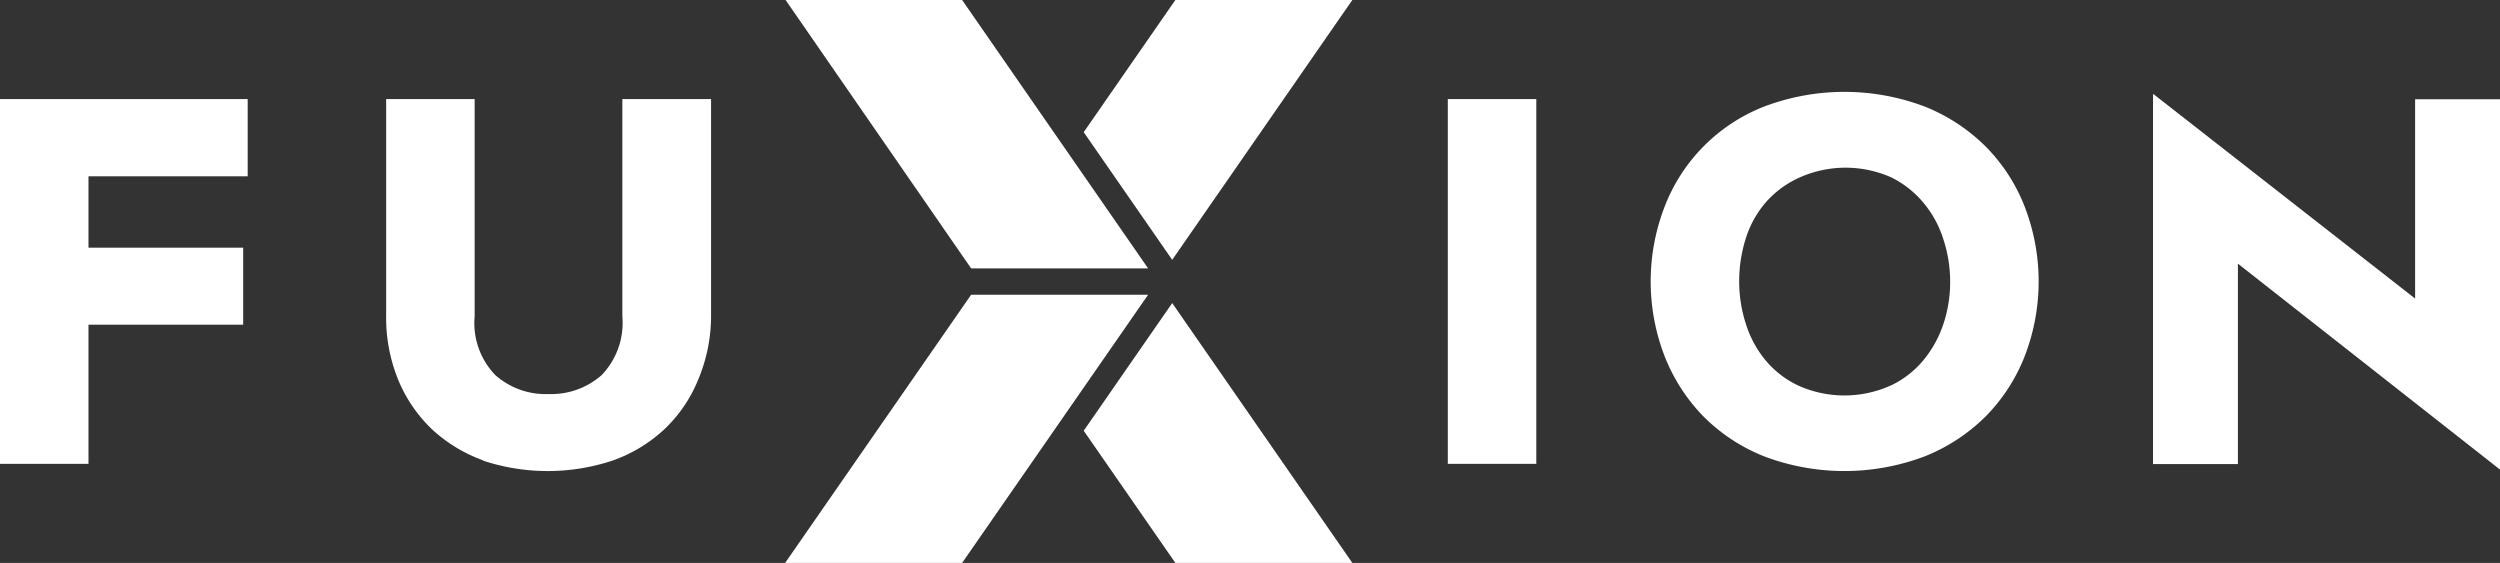 <svg xmlns="http://www.w3.org/2000/svg" id="Capa_1" data-name="Capa 1" viewBox="0 0 111.03 25"><rect x="0" y="0" width="111.03" height="25" fill="#333333" stroke="none"/><defs><style>.cls-1{fill:#fff;}</style></defs><polygon class="cls-1" points="43.13 13.09 34.87 25 42.73 25 50.99 13.09 43.13 13.09"></polygon><polygon class="cls-1" points="50.99 11.92 42.73 0 34.89 0 43.13 11.92 50.99 11.92"></polygon><polygon class="cls-1" points="52.06 11.54 60.06 0 52.2 0 48.13 5.87 52.06 11.54"></polygon><polygon class="cls-1" points="52.06 13.46 60.06 25 52.2 25 48.13 19.13 52.06 13.46"></polygon><path class="cls-1" d="M0,4.4H11V7.83H3.93V11H10.8v3.42H3.93V20.6H0Z" transform="translate(0 0)"></path><path class="cls-1" d="M21.47,20.45a6.67,6.67,0,0,1-2.28-1.38,6.42,6.42,0,0,1-1.5-2.19A7.32,7.32,0,0,1,17.15,14V4.4h3.93v9.65A3.32,3.32,0,0,0,22,16.66a3.36,3.36,0,0,0,2.36.84,3.39,3.39,0,0,0,2.36-.84,3.35,3.35,0,0,0,.92-2.61V4.4h3.94V14A7.32,7.32,0,0,1,31,16.88a6.28,6.28,0,0,1-1.5,2.19,6.57,6.57,0,0,1-2.28,1.38,9.15,9.15,0,0,1-5.79,0Z" transform="translate(0 0)"></path><path class="cls-1" d="M64.3,4.4h3.93V20.6H64.3Z" transform="translate(0 0)"></path><path class="cls-1" d="M85.5,4.74a8.08,8.08,0,0,1,2.72,1.8,7.8,7.8,0,0,1,1.72,2.69,9.21,9.21,0,0,1,0,6.54,7.89,7.89,0,0,1-1.72,2.69,8.08,8.08,0,0,1-2.72,1.8,10.07,10.07,0,0,1-7.17,0,7.94,7.94,0,0,1-2.71-1.8,8,8,0,0,1-1.71-2.69,9.21,9.21,0,0,1,0-6.54,7.76,7.76,0,0,1,4.42-4.49,10.07,10.07,0,0,1,7.17,0ZM84,17.11A4.25,4.25,0,0,0,85.42,16a5,5,0,0,0,.89-1.61,5.86,5.86,0,0,0,.3-1.87,6,6,0,0,0-.3-1.89A4.72,4.72,0,0,0,85.42,9,4.38,4.38,0,0,0,84,7.88a5,5,0,0,0-4.07,0A4.38,4.38,0,0,0,78.41,9a4.54,4.54,0,0,0-.88,1.6,6.32,6.32,0,0,0-.29,1.89,6.14,6.14,0,0,0,.29,1.87A4.76,4.76,0,0,0,78.41,16a4.25,4.25,0,0,0,1.47,1.13,5,5,0,0,0,4.07,0Z" transform="translate(0 0)"></path><polygon class="cls-1" points="107.26 4.41 107.26 13.26 95.64 4.18 95.62 4.18 95.62 20.61 99.39 20.61 99.39 11.71 111.01 20.84 111.03 20.84 111.03 4.41 107.26 4.41"></polygon></svg>